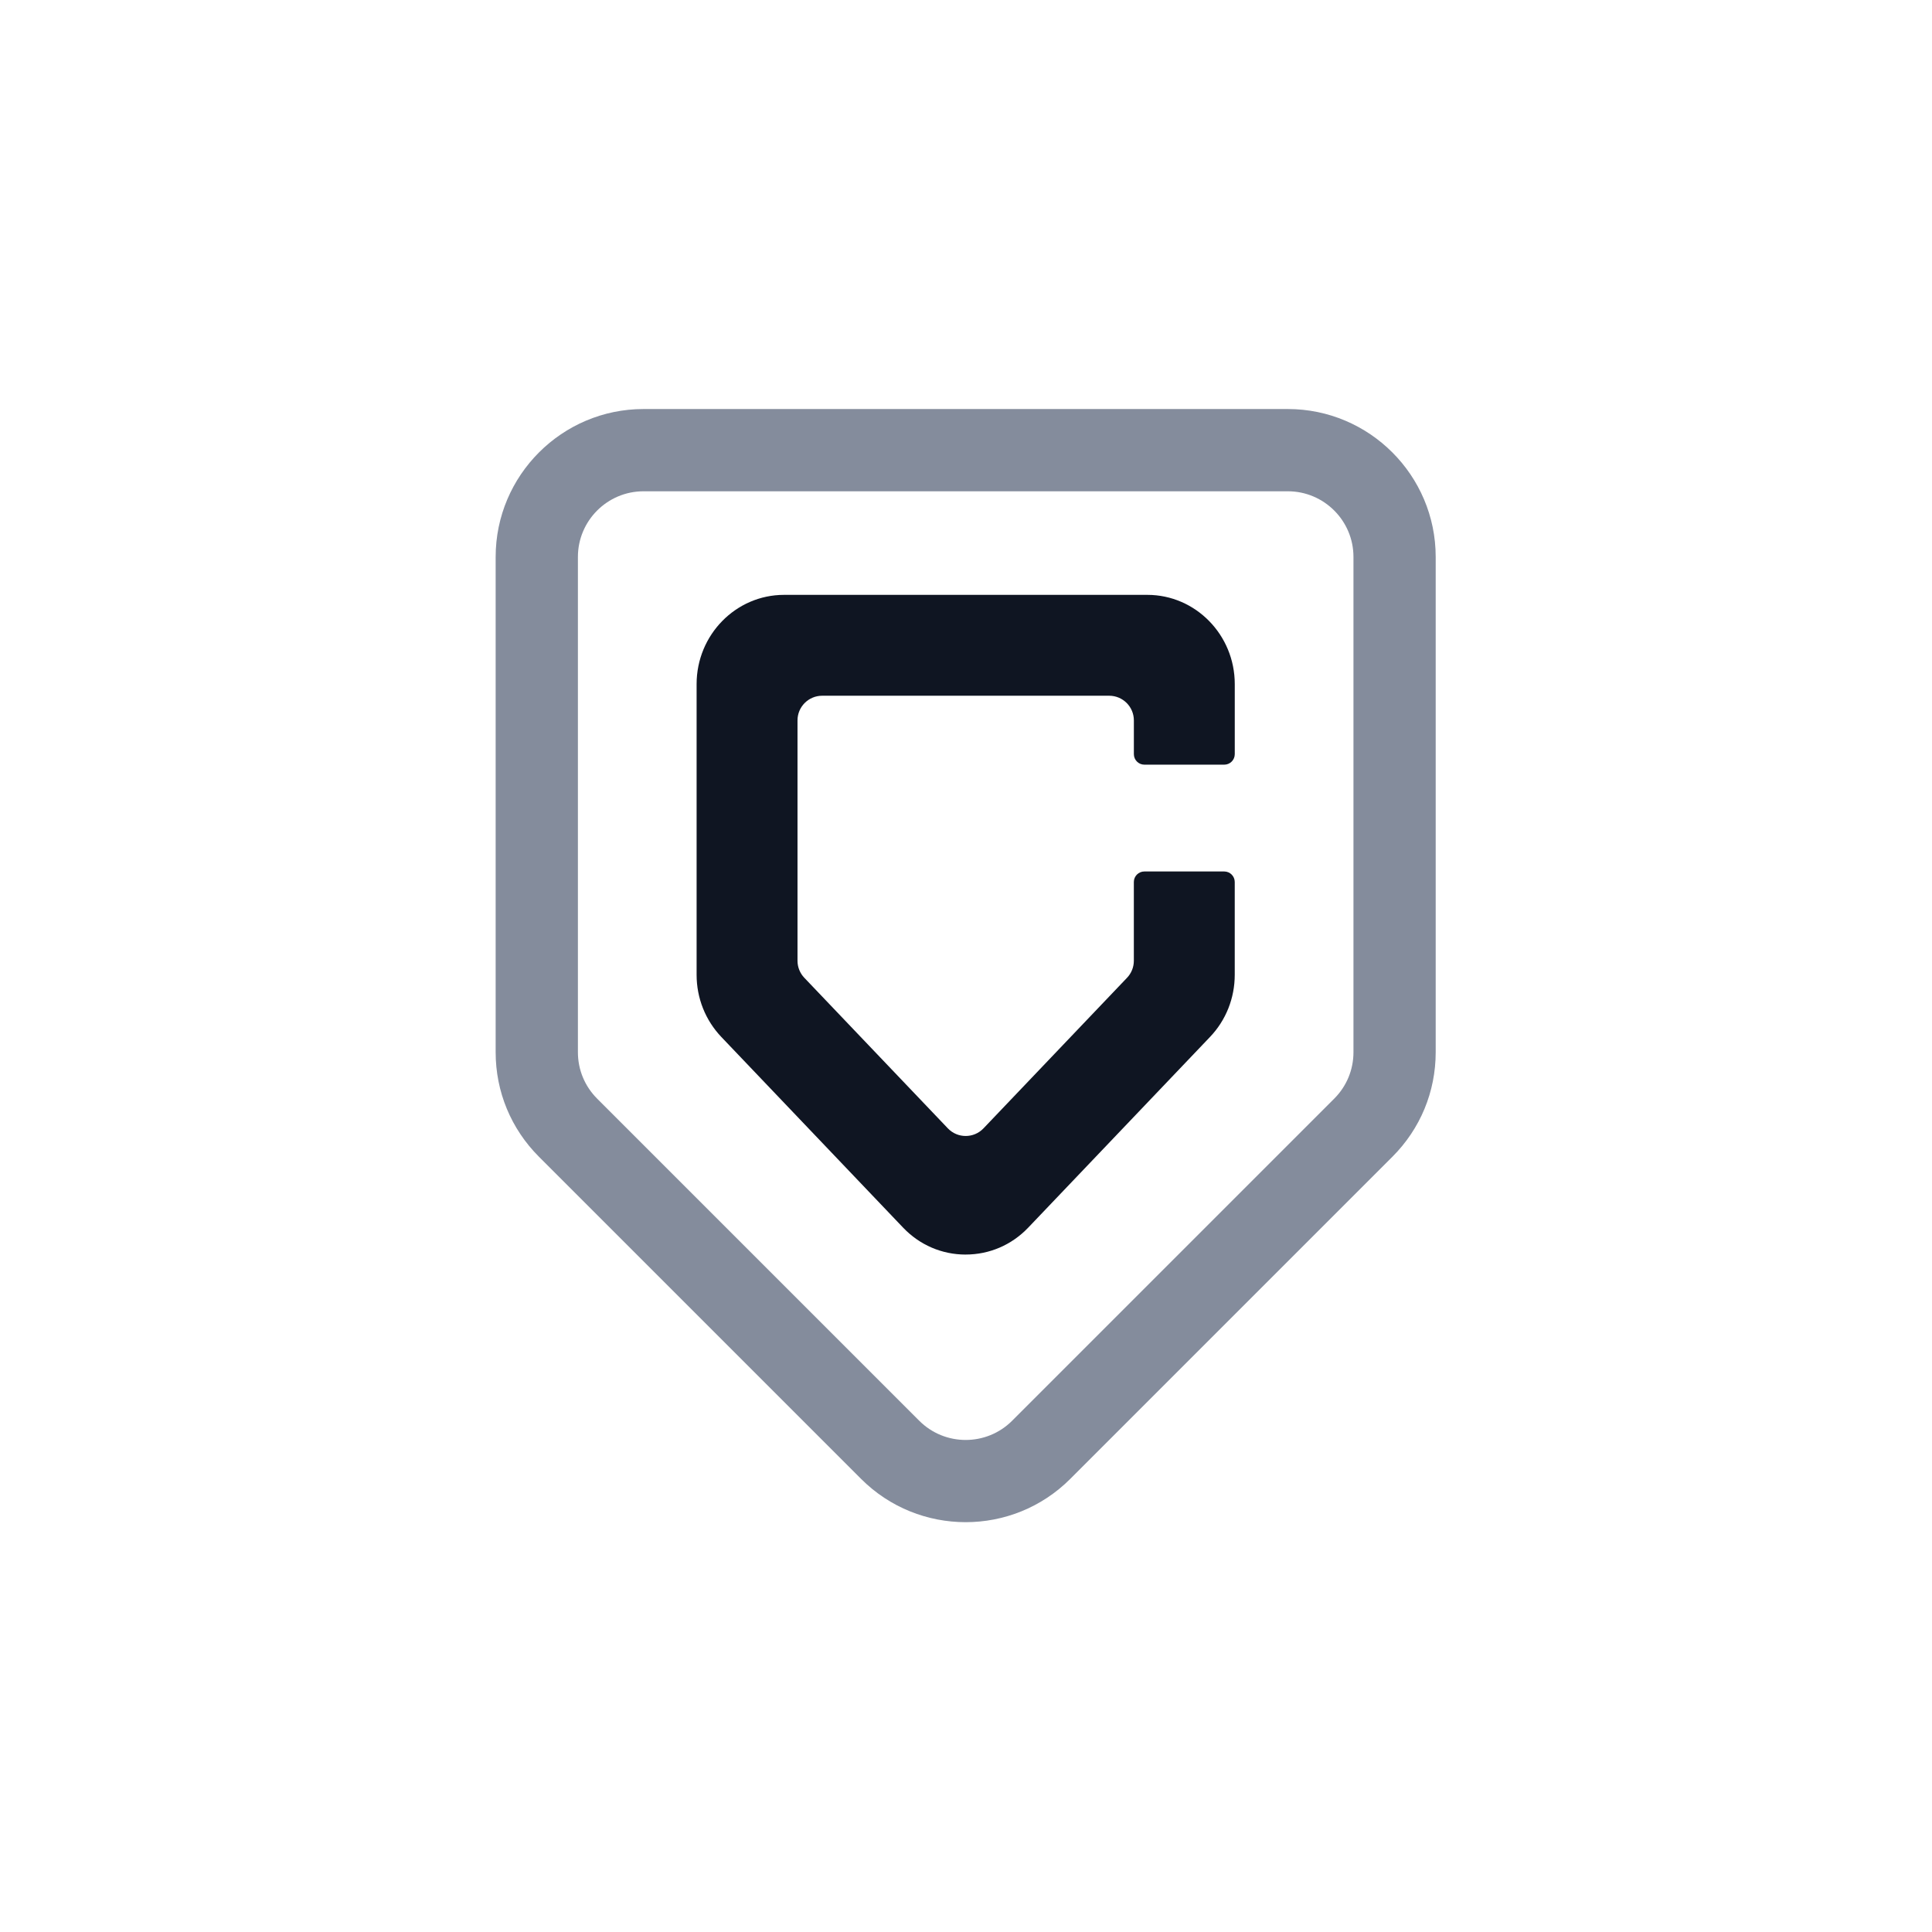 <?xml version="1.0" encoding="UTF-8"?>
<svg id="Capa_1" data-name="Capa 1" xmlns="http://www.w3.org/2000/svg" viewBox="0 0 800 800">
  <defs>
    <style>
      .cls-1 {
        fill: #848c9c;
      }

      .cls-1, .cls-2 {
        stroke-width: 0px;
      }

      .cls-2 {
        fill: #0f1522;
      }
    </style>
  </defs>
  <path class="cls-1" d="m399.87,630.3c-15.68,0-31.36-5.97-43.3-17.91l-133.39-133.39c-11.57-11.57-17.94-26.95-17.94-43.3v-205.09c0-33.77,27.47-61.24,61.24-61.24h266.77c33.77,0,61.24,27.47,61.24,61.24v205.09c0,16.36-6.37,31.73-17.94,43.3l-133.39,133.39c-11.94,11.94-27.62,17.91-43.3,17.91Zm-133.39-426.87c-14.99,0-27.18,12.19-27.18,27.18v205.09c0,7.26,2.83,14.08,7.96,19.22l133.39,133.39c10.59,10.6,27.84,10.59,38.44,0l133.39-133.39c5.13-5.14,7.96-11.96,7.96-19.22v-205.09c0-14.99-12.19-27.18-27.18-27.18h-266.77Z"/>
  <path class="cls-2" d="m399.87,519.49c-9.86,0-19.07-3.97-25.94-11.18l-75.22-78.9c-6.61-6.95-10.26-16.09-10.26-25.77v-120.38c0-20.37,16.24-36.94,36.2-36.94h150.44c19.96,0,36.2,16.57,36.2,36.94v29.02c0,2.4-1.95,4.35-4.35,4.35h-33.08c-2.4,0-4.35-1.95-4.35-4.35v-13.98c0-5.64-4.57-10.21-10.21-10.21h-118.86c-5.64,0-10.21,4.57-10.21,10.21v99.54c0,2.62,1.01,5.14,2.82,7.04l59.43,62.34c4.02,4.22,10.75,4.22,14.77,0l59.43-62.34c1.81-1.9,2.82-4.42,2.82-7.04v-32.63c0-2.4,1.95-4.35,4.35-4.35h33.08c2.4,0,4.35,1.95,4.35,4.35v38.42c0,9.68-3.64,18.83-10.25,25.76l-75.23,78.91c-6.87,7.21-16.09,11.18-25.94,11.18Z"/>
</svg>